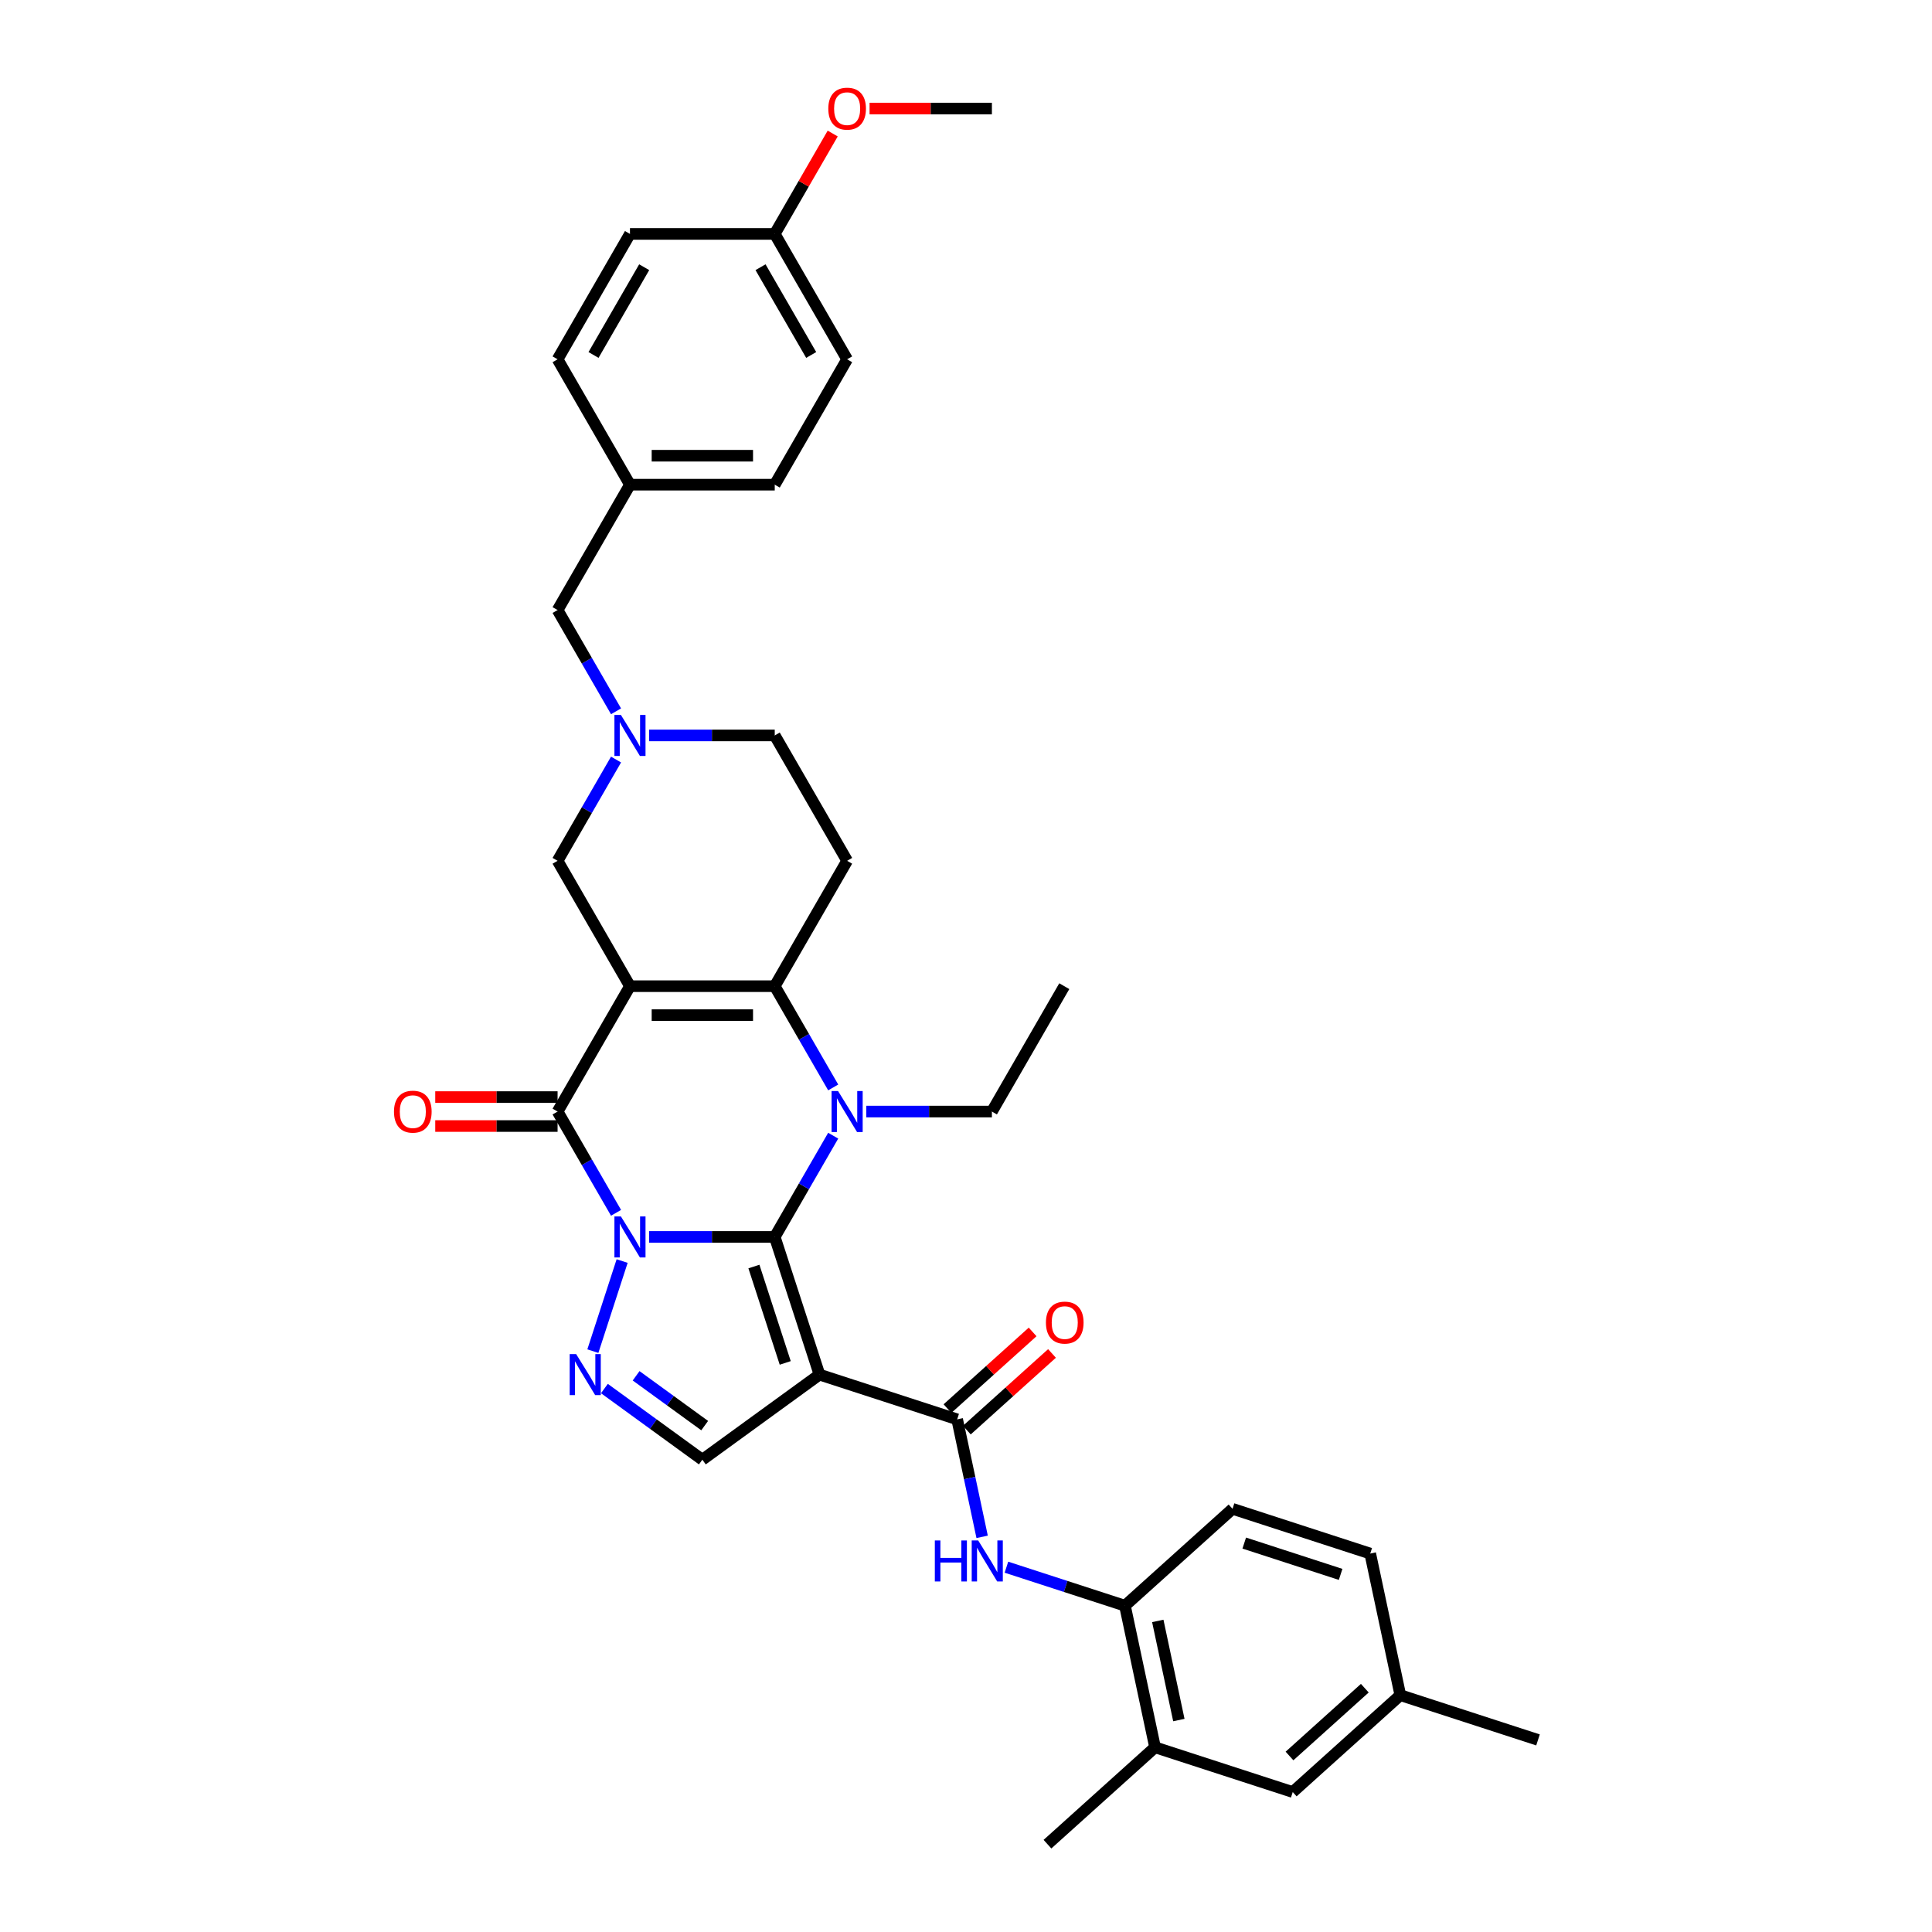 <?xml version='1.0' encoding='iso-8859-1'?>
<svg version='1.1' baseProfile='full'
              xmlns='http://www.w3.org/2000/svg'
                      xmlns:rdkit='http://www.rdkit.org/xml'
                      xmlns:xlink='http://www.w3.org/1999/xlink'
                  xml:space='preserve'
width='1000px' height='1000px' viewBox='0 0 1000 1000'>
<!-- END OF HEADER -->
<rect style='opacity:1.0;fill:#FFFFFF;stroke:none' width='1000' height='1000' x='0' y='0'> </rect>
<path class='bond-0' d='M 335.992,640.235 L 368.499,640.235' style='fill:none;fill-rule:evenodd;stroke:#0000FF;stroke-width:6px;stroke-linecap:butt;stroke-linejoin:miter;stroke-opacity:1' />
<path class='bond-0' d='M 368.499,640.235 L 401.005,640.235' style='fill:none;fill-rule:evenodd;stroke:#000000;stroke-width:6px;stroke-linecap:butt;stroke-linejoin:miter;stroke-opacity:1' />
<path class='bond-3' d='M 318.863,627.751 L 303.734,601.546' style='fill:none;fill-rule:evenodd;stroke:#0000FF;stroke-width:6px;stroke-linecap:butt;stroke-linejoin:miter;stroke-opacity:1' />
<path class='bond-3' d='M 303.734,601.546 L 288.604,575.341' style='fill:none;fill-rule:evenodd;stroke:#000000;stroke-width:6px;stroke-linecap:butt;stroke-linejoin:miter;stroke-opacity:1' />
<path class='bond-6' d='M 322.015,652.719 L 306.865,699.345' style='fill:none;fill-rule:evenodd;stroke:#0000FF;stroke-width:6px;stroke-linecap:butt;stroke-linejoin:miter;stroke-opacity:1' />
<path class='bond-2' d='M 401.005,640.235 L 416.134,614.03' style='fill:none;fill-rule:evenodd;stroke:#000000;stroke-width:6px;stroke-linecap:butt;stroke-linejoin:miter;stroke-opacity:1' />
<path class='bond-2' d='M 416.134,614.03 L 431.264,587.825' style='fill:none;fill-rule:evenodd;stroke:#0000FF;stroke-width:6px;stroke-linecap:butt;stroke-linejoin:miter;stroke-opacity:1' />
<path class='bond-4' d='M 401.005,640.235 L 424.161,711.501' style='fill:none;fill-rule:evenodd;stroke:#000000;stroke-width:6px;stroke-linecap:butt;stroke-linejoin:miter;stroke-opacity:1' />
<path class='bond-4' d='M 390.225,655.556 L 406.434,705.442' style='fill:none;fill-rule:evenodd;stroke:#000000;stroke-width:6px;stroke-linecap:butt;stroke-linejoin:miter;stroke-opacity:1' />
<path class='bond-1' d='M 326.071,510.446 L 288.604,575.341' style='fill:none;fill-rule:evenodd;stroke:#000000;stroke-width:6px;stroke-linecap:butt;stroke-linejoin:miter;stroke-opacity:1' />
<path class='bond-5' d='M 326.071,510.446 L 401.005,510.446' style='fill:none;fill-rule:evenodd;stroke:#000000;stroke-width:6px;stroke-linecap:butt;stroke-linejoin:miter;stroke-opacity:1' />
<path class='bond-5' d='M 337.311,525.433 L 389.765,525.433' style='fill:none;fill-rule:evenodd;stroke:#000000;stroke-width:6px;stroke-linecap:butt;stroke-linejoin:miter;stroke-opacity:1' />
<path class='bond-12' d='M 326.071,510.446 L 288.604,445.552' style='fill:none;fill-rule:evenodd;stroke:#000000;stroke-width:6px;stroke-linecap:butt;stroke-linejoin:miter;stroke-opacity:1' />
<path class='bond-21' d='M 448.393,575.341 L 480.899,575.341' style='fill:none;fill-rule:evenodd;stroke:#0000FF;stroke-width:6px;stroke-linecap:butt;stroke-linejoin:miter;stroke-opacity:1' />
<path class='bond-21' d='M 480.899,575.341 L 513.405,575.341' style='fill:none;fill-rule:evenodd;stroke:#000000;stroke-width:6px;stroke-linecap:butt;stroke-linejoin:miter;stroke-opacity:1' />
<path class='bond-36' d='M 431.264,562.857 L 416.134,536.651' style='fill:none;fill-rule:evenodd;stroke:#0000FF;stroke-width:6px;stroke-linecap:butt;stroke-linejoin:miter;stroke-opacity:1' />
<path class='bond-36' d='M 416.134,536.651 L 401.005,510.446' style='fill:none;fill-rule:evenodd;stroke:#000000;stroke-width:6px;stroke-linecap:butt;stroke-linejoin:miter;stroke-opacity:1' />
<path class='bond-15' d='M 288.604,567.847 L 256.945,567.847' style='fill:none;fill-rule:evenodd;stroke:#000000;stroke-width:6px;stroke-linecap:butt;stroke-linejoin:miter;stroke-opacity:1' />
<path class='bond-15' d='M 256.945,567.847 L 225.285,567.847' style='fill:none;fill-rule:evenodd;stroke:#FF0000;stroke-width:6px;stroke-linecap:butt;stroke-linejoin:miter;stroke-opacity:1' />
<path class='bond-15' d='M 288.604,582.834 L 256.945,582.834' style='fill:none;fill-rule:evenodd;stroke:#000000;stroke-width:6px;stroke-linecap:butt;stroke-linejoin:miter;stroke-opacity:1' />
<path class='bond-15' d='M 256.945,582.834 L 225.285,582.834' style='fill:none;fill-rule:evenodd;stroke:#FF0000;stroke-width:6px;stroke-linecap:butt;stroke-linejoin:miter;stroke-opacity:1' />
<path class='bond-7' d='M 424.161,711.501 L 495.427,734.657' style='fill:none;fill-rule:evenodd;stroke:#000000;stroke-width:6px;stroke-linecap:butt;stroke-linejoin:miter;stroke-opacity:1' />
<path class='bond-35' d='M 424.161,711.501 L 363.538,755.546' style='fill:none;fill-rule:evenodd;stroke:#000000;stroke-width:6px;stroke-linecap:butt;stroke-linejoin:miter;stroke-opacity:1' />
<path class='bond-10' d='M 401.005,510.446 L 438.472,445.552' style='fill:none;fill-rule:evenodd;stroke:#000000;stroke-width:6px;stroke-linecap:butt;stroke-linejoin:miter;stroke-opacity:1' />
<path class='bond-8' d='M 312.837,718.709 L 338.187,737.128' style='fill:none;fill-rule:evenodd;stroke:#0000FF;stroke-width:6px;stroke-linecap:butt;stroke-linejoin:miter;stroke-opacity:1' />
<path class='bond-8' d='M 338.187,737.128 L 363.538,755.546' style='fill:none;fill-rule:evenodd;stroke:#000000;stroke-width:6px;stroke-linecap:butt;stroke-linejoin:miter;stroke-opacity:1' />
<path class='bond-8' d='M 329.251,712.11 L 346.996,725.003' style='fill:none;fill-rule:evenodd;stroke:#0000FF;stroke-width:6px;stroke-linecap:butt;stroke-linejoin:miter;stroke-opacity:1' />
<path class='bond-8' d='M 346.996,725.003 L 364.742,737.896' style='fill:none;fill-rule:evenodd;stroke:#000000;stroke-width:6px;stroke-linecap:butt;stroke-linejoin:miter;stroke-opacity:1' />
<path class='bond-9' d='M 495.427,734.657 L 501.89,765.063' style='fill:none;fill-rule:evenodd;stroke:#000000;stroke-width:6px;stroke-linecap:butt;stroke-linejoin:miter;stroke-opacity:1' />
<path class='bond-9' d='M 501.89,765.063 L 508.353,795.469' style='fill:none;fill-rule:evenodd;stroke:#0000FF;stroke-width:6px;stroke-linecap:butt;stroke-linejoin:miter;stroke-opacity:1' />
<path class='bond-16' d='M 500.441,740.226 L 522.477,720.384' style='fill:none;fill-rule:evenodd;stroke:#000000;stroke-width:6px;stroke-linecap:butt;stroke-linejoin:miter;stroke-opacity:1' />
<path class='bond-16' d='M 522.477,720.384 L 544.513,700.543' style='fill:none;fill-rule:evenodd;stroke:#FF0000;stroke-width:6px;stroke-linecap:butt;stroke-linejoin:miter;stroke-opacity:1' />
<path class='bond-16' d='M 490.413,729.088 L 512.449,709.247' style='fill:none;fill-rule:evenodd;stroke:#000000;stroke-width:6px;stroke-linecap:butt;stroke-linejoin:miter;stroke-opacity:1' />
<path class='bond-16' d='M 512.449,709.247 L 534.484,689.406' style='fill:none;fill-rule:evenodd;stroke:#FF0000;stroke-width:6px;stroke-linecap:butt;stroke-linejoin:miter;stroke-opacity:1' />
<path class='bond-13' d='M 520.927,811.177 L 551.6,821.143' style='fill:none;fill-rule:evenodd;stroke:#0000FF;stroke-width:6px;stroke-linecap:butt;stroke-linejoin:miter;stroke-opacity:1' />
<path class='bond-13' d='M 551.6,821.143 L 582.272,831.109' style='fill:none;fill-rule:evenodd;stroke:#000000;stroke-width:6px;stroke-linecap:butt;stroke-linejoin:miter;stroke-opacity:1' />
<path class='bond-37' d='M 438.472,445.552 L 401.005,380.657' style='fill:none;fill-rule:evenodd;stroke:#000000;stroke-width:6px;stroke-linecap:butt;stroke-linejoin:miter;stroke-opacity:1' />
<path class='bond-11' d='M 318.863,393.141 L 303.734,419.346' style='fill:none;fill-rule:evenodd;stroke:#0000FF;stroke-width:6px;stroke-linecap:butt;stroke-linejoin:miter;stroke-opacity:1' />
<path class='bond-11' d='M 303.734,419.346 L 288.604,445.552' style='fill:none;fill-rule:evenodd;stroke:#000000;stroke-width:6px;stroke-linecap:butt;stroke-linejoin:miter;stroke-opacity:1' />
<path class='bond-17' d='M 335.992,380.657 L 368.499,380.657' style='fill:none;fill-rule:evenodd;stroke:#0000FF;stroke-width:6px;stroke-linecap:butt;stroke-linejoin:miter;stroke-opacity:1' />
<path class='bond-17' d='M 368.499,380.657 L 401.005,380.657' style='fill:none;fill-rule:evenodd;stroke:#000000;stroke-width:6px;stroke-linecap:butt;stroke-linejoin:miter;stroke-opacity:1' />
<path class='bond-19' d='M 318.863,368.173 L 303.734,341.968' style='fill:none;fill-rule:evenodd;stroke:#0000FF;stroke-width:6px;stroke-linecap:butt;stroke-linejoin:miter;stroke-opacity:1' />
<path class='bond-19' d='M 303.734,341.968 L 288.604,315.763' style='fill:none;fill-rule:evenodd;stroke:#000000;stroke-width:6px;stroke-linecap:butt;stroke-linejoin:miter;stroke-opacity:1' />
<path class='bond-14' d='M 582.272,831.109 L 597.852,904.405' style='fill:none;fill-rule:evenodd;stroke:#000000;stroke-width:6px;stroke-linecap:butt;stroke-linejoin:miter;stroke-opacity:1' />
<path class='bond-14' d='M 599.269,838.987 L 610.174,890.295' style='fill:none;fill-rule:evenodd;stroke:#000000;stroke-width:6px;stroke-linecap:butt;stroke-linejoin:miter;stroke-opacity:1' />
<path class='bond-20' d='M 582.272,831.109 L 637.959,780.968' style='fill:none;fill-rule:evenodd;stroke:#000000;stroke-width:6px;stroke-linecap:butt;stroke-linejoin:miter;stroke-opacity:1' />
<path class='bond-18' d='M 597.852,904.405 L 669.118,927.561' style='fill:none;fill-rule:evenodd;stroke:#000000;stroke-width:6px;stroke-linecap:butt;stroke-linejoin:miter;stroke-opacity:1' />
<path class='bond-31' d='M 597.852,904.405 L 542.165,954.545' style='fill:none;fill-rule:evenodd;stroke:#000000;stroke-width:6px;stroke-linecap:butt;stroke-linejoin:miter;stroke-opacity:1' />
<path class='bond-39' d='M 669.118,927.561 L 724.805,877.42' style='fill:none;fill-rule:evenodd;stroke:#000000;stroke-width:6px;stroke-linecap:butt;stroke-linejoin:miter;stroke-opacity:1' />
<path class='bond-39' d='M 667.443,908.902 L 706.424,873.804' style='fill:none;fill-rule:evenodd;stroke:#000000;stroke-width:6px;stroke-linecap:butt;stroke-linejoin:miter;stroke-opacity:1' />
<path class='bond-22' d='M 288.604,315.763 L 326.071,250.868' style='fill:none;fill-rule:evenodd;stroke:#000000;stroke-width:6px;stroke-linecap:butt;stroke-linejoin:miter;stroke-opacity:1' />
<path class='bond-25' d='M 637.959,780.968 L 709.225,804.124' style='fill:none;fill-rule:evenodd;stroke:#000000;stroke-width:6px;stroke-linecap:butt;stroke-linejoin:miter;stroke-opacity:1' />
<path class='bond-25' d='M 644.018,798.695 L 693.904,814.904' style='fill:none;fill-rule:evenodd;stroke:#000000;stroke-width:6px;stroke-linecap:butt;stroke-linejoin:miter;stroke-opacity:1' />
<path class='bond-34' d='M 513.405,575.341 L 550.872,510.446' style='fill:none;fill-rule:evenodd;stroke:#000000;stroke-width:6px;stroke-linecap:butt;stroke-linejoin:miter;stroke-opacity:1' />
<path class='bond-26' d='M 326.071,250.868 L 288.604,185.974' style='fill:none;fill-rule:evenodd;stroke:#000000;stroke-width:6px;stroke-linecap:butt;stroke-linejoin:miter;stroke-opacity:1' />
<path class='bond-27' d='M 326.071,250.868 L 401.005,250.868' style='fill:none;fill-rule:evenodd;stroke:#000000;stroke-width:6px;stroke-linecap:butt;stroke-linejoin:miter;stroke-opacity:1' />
<path class='bond-27' d='M 337.311,235.882 L 389.765,235.882' style='fill:none;fill-rule:evenodd;stroke:#000000;stroke-width:6px;stroke-linecap:butt;stroke-linejoin:miter;stroke-opacity:1' />
<path class='bond-23' d='M 724.805,877.42 L 709.225,804.124' style='fill:none;fill-rule:evenodd;stroke:#000000;stroke-width:6px;stroke-linecap:butt;stroke-linejoin:miter;stroke-opacity:1' />
<path class='bond-32' d='M 724.805,877.42 L 796.071,900.576' style='fill:none;fill-rule:evenodd;stroke:#000000;stroke-width:6px;stroke-linecap:butt;stroke-linejoin:miter;stroke-opacity:1' />
<path class='bond-24' d='M 401.005,121.079 L 438.472,185.974' style='fill:none;fill-rule:evenodd;stroke:#000000;stroke-width:6px;stroke-linecap:butt;stroke-linejoin:miter;stroke-opacity:1' />
<path class='bond-24' d='M 393.646,138.307 L 419.873,183.733' style='fill:none;fill-rule:evenodd;stroke:#000000;stroke-width:6px;stroke-linecap:butt;stroke-linejoin:miter;stroke-opacity:1' />
<path class='bond-30' d='M 401.005,121.079 L 416.005,95.099' style='fill:none;fill-rule:evenodd;stroke:#000000;stroke-width:6px;stroke-linecap:butt;stroke-linejoin:miter;stroke-opacity:1' />
<path class='bond-30' d='M 416.005,95.099 L 431.004,69.119' style='fill:none;fill-rule:evenodd;stroke:#FF0000;stroke-width:6px;stroke-linecap:butt;stroke-linejoin:miter;stroke-opacity:1' />
<path class='bond-38' d='M 401.005,121.079 L 326.071,121.079' style='fill:none;fill-rule:evenodd;stroke:#000000;stroke-width:6px;stroke-linecap:butt;stroke-linejoin:miter;stroke-opacity:1' />
<path class='bond-28' d='M 288.604,185.974 L 326.071,121.079' style='fill:none;fill-rule:evenodd;stroke:#000000;stroke-width:6px;stroke-linecap:butt;stroke-linejoin:miter;stroke-opacity:1' />
<path class='bond-28' d='M 307.203,183.733 L 333.43,138.307' style='fill:none;fill-rule:evenodd;stroke:#000000;stroke-width:6px;stroke-linecap:butt;stroke-linejoin:miter;stroke-opacity:1' />
<path class='bond-29' d='M 401.005,250.868 L 438.472,185.974' style='fill:none;fill-rule:evenodd;stroke:#000000;stroke-width:6px;stroke-linecap:butt;stroke-linejoin:miter;stroke-opacity:1' />
<path class='bond-33' d='M 450.086,56.185 L 481.746,56.185' style='fill:none;fill-rule:evenodd;stroke:#FF0000;stroke-width:6px;stroke-linecap:butt;stroke-linejoin:miter;stroke-opacity:1' />
<path class='bond-33' d='M 481.746,56.185 L 513.405,56.185' style='fill:none;fill-rule:evenodd;stroke:#000000;stroke-width:6px;stroke-linecap:butt;stroke-linejoin:miter;stroke-opacity:1' />
<path  class='atom-0' d='M 321.38 629.624
L 328.334 640.864
Q 329.023 641.974, 330.132 643.982
Q 331.242 645.99, 331.301 646.11
L 331.301 629.624
L 334.119 629.624
L 334.119 650.846
L 331.212 650.846
L 323.748 638.557
Q 322.879 637.118, 321.95 635.469
Q 321.051 633.821, 320.781 633.311
L 320.781 650.846
L 318.023 650.846
L 318.023 629.624
L 321.38 629.624
' fill='#0000FF'/>
<path  class='atom-3' d='M 433.781 564.73
L 440.735 575.97
Q 441.424 577.079, 442.533 579.087
Q 443.642 581.096, 443.702 581.215
L 443.702 564.73
L 446.519 564.73
L 446.519 585.951
L 443.612 585.951
L 436.149 573.662
Q 435.279 572.223, 434.35 570.575
Q 433.451 568.926, 433.181 568.417
L 433.181 585.951
L 430.424 585.951
L 430.424 564.73
L 433.781 564.73
' fill='#0000FF'/>
<path  class='atom-7' d='M 298.224 700.891
L 305.178 712.131
Q 305.868 713.24, 306.977 715.248
Q 308.086 717.256, 308.146 717.376
L 308.146 700.891
L 310.963 700.891
L 310.963 722.112
L 308.056 722.112
L 300.592 709.823
Q 299.723 708.384, 298.794 706.735
Q 297.895 705.087, 297.625 704.577
L 297.625 722.112
L 294.867 722.112
L 294.867 700.891
L 298.224 700.891
' fill='#0000FF'/>
<path  class='atom-10' d='M 483.865 797.343
L 486.743 797.343
L 486.743 806.365
L 497.593 806.365
L 497.593 797.343
L 500.471 797.343
L 500.471 818.564
L 497.593 818.564
L 497.593 808.762
L 486.743 808.762
L 486.743 818.564
L 483.865 818.564
L 483.865 797.343
' fill='#0000FF'/>
<path  class='atom-10' d='M 506.315 797.343
L 513.269 808.583
Q 513.959 809.692, 515.068 811.7
Q 516.177 813.708, 516.237 813.828
L 516.237 797.343
L 519.054 797.343
L 519.054 818.564
L 516.147 818.564
L 508.683 806.275
Q 507.814 804.836, 506.885 803.187
Q 505.986 801.539, 505.716 801.029
L 505.716 818.564
L 502.958 818.564
L 502.958 797.343
L 506.315 797.343
' fill='#0000FF'/>
<path  class='atom-12' d='M 321.38 370.047
L 328.334 381.287
Q 329.023 382.396, 330.132 384.404
Q 331.242 386.412, 331.301 386.532
L 331.301 370.047
L 334.119 370.047
L 334.119 391.268
L 331.212 391.268
L 323.748 378.979
Q 322.879 377.54, 321.95 375.891
Q 321.051 374.243, 320.781 373.733
L 320.781 391.268
L 318.023 391.268
L 318.023 370.047
L 321.38 370.047
' fill='#0000FF'/>
<path  class='atom-16' d='M 203.929 575.401
Q 203.929 570.305, 206.447 567.458
Q 208.965 564.61, 213.671 564.61
Q 218.376 564.61, 220.894 567.458
Q 223.412 570.305, 223.412 575.401
Q 223.412 580.556, 220.864 583.493
Q 218.316 586.401, 213.671 586.401
Q 208.995 586.401, 206.447 583.493
Q 203.929 580.586, 203.929 575.401
M 213.671 584.003
Q 216.908 584.003, 218.646 581.845
Q 220.415 579.657, 220.415 575.401
Q 220.415 571.234, 218.646 569.136
Q 216.908 567.008, 213.671 567.008
Q 210.433 567.008, 208.665 569.106
Q 206.927 571.204, 206.927 575.401
Q 206.927 579.687, 208.665 581.845
Q 210.433 584.003, 213.671 584.003
' fill='#FF0000'/>
<path  class='atom-17' d='M 541.372 684.576
Q 541.372 679.481, 543.89 676.634
Q 546.407 673.786, 551.113 673.786
Q 555.819 673.786, 558.337 676.634
Q 560.855 679.481, 560.855 684.576
Q 560.855 689.732, 558.307 692.669
Q 555.759 695.577, 551.113 695.577
Q 546.437 695.577, 543.89 692.669
Q 541.372 689.762, 541.372 684.576
M 551.113 693.179
Q 554.35 693.179, 556.089 691.021
Q 557.857 688.833, 557.857 684.576
Q 557.857 680.41, 556.089 678.312
Q 554.35 676.184, 551.113 676.184
Q 547.876 676.184, 546.108 678.282
Q 544.369 680.38, 544.369 684.576
Q 544.369 688.863, 546.108 691.021
Q 547.876 693.179, 551.113 693.179
' fill='#FF0000'/>
<path  class='atom-31' d='M 428.73 56.245
Q 428.73 51.15, 431.248 48.302
Q 433.766 45.455, 438.472 45.455
Q 443.177 45.455, 445.695 48.302
Q 448.213 51.15, 448.213 56.245
Q 448.213 61.4, 445.665 64.338
Q 443.117 67.245, 438.472 67.245
Q 433.796 67.245, 431.248 64.338
Q 428.73 61.43, 428.73 56.245
M 438.472 64.847
Q 441.709 64.847, 443.447 62.689
Q 445.216 60.501, 445.216 56.245
Q 445.216 52.079, 443.447 49.98
Q 441.709 47.852, 438.472 47.852
Q 435.234 47.852, 433.466 49.951
Q 431.728 52.049, 431.728 56.245
Q 431.728 60.531, 433.466 62.689
Q 435.234 64.847, 438.472 64.847
' fill='#FF0000'/>
</svg>
